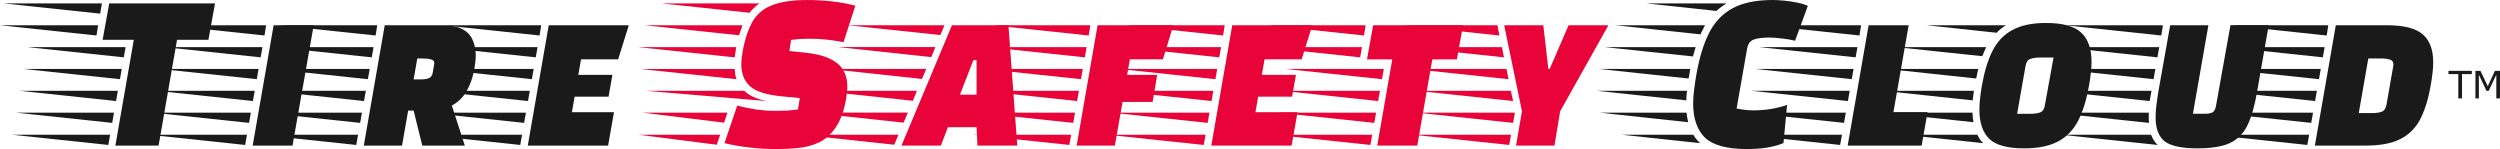 <?xml version="1.0" encoding="UTF-8"?>
<svg width="116.28mm" height="6.932mm" version="1.1" viewBox="0 0 116.28 6.932" xmlns="http://www.w3.org/2000/svg">
 <g transform="translate(-19.261 -38.264)">
  <g style="font-variant-caps:normal;font-variant-east-asian:normal;font-variant-ligatures:normal;font-variant-numeric:normal;shape-inside:url(#rect858);white-space:pre" aria-label="Tire Safety Cloud">
   <g fill="#1a1a1a">
    <path d="m24.627 45.037 0.857-4.921h-1.45l0.307-1.693h4.921l-0.307 1.693h-1.46l-0.857 4.921zm-0.709-6.138-4.477-0.476h4.561zm-0.169 1.016-4.487-0.476h4.561zm1.27 1.016-4.487-0.476h4.572zm-0.18 1.016-4.487-0.476h4.572zm-0.18 1.016-4.487-0.476h4.572zm-0.18 1.016-4.487-0.476h4.572zm-0.18 1.027-4.487-0.476h4.572z"/>
    <path d="m31.014 45.037 0.974-5.599h1.863l-0.984 5.599zm0.55-5.122-4.487-0.476h4.561zm-0.18 1.016-4.487-0.476h4.572zm-0.18 1.016-4.487-0.476h4.572zm-0.18 1.016-4.487-0.476h4.572zm-0.18 1.016-4.487-0.476h4.572zm-0.18 1.027-4.487-0.476h4.572z"/>
    <path d="m36.182 45.037 0.974-5.599h2.688q0.593 0 0.921 0.18 0.339 0.18 0.476 0.497 0.148 0.318 0.148 0.72 0 0.318-0.095 0.773-0.085 0.455-0.328 0.889-0.233 0.423-0.688 0.677l0.603 1.863h-1.979l-0.402-1.63h-0.254l-0.286 1.63zm0.55-5.122-4.487-0.476h4.561zm-0.18 1.016-4.487-0.476h4.572zm1.947 1.027h0.339q0.212 0 0.36-0.053 0.159-0.064 0.191-0.265l0.064-0.37q0-0.021 0-0.032 0.011-0.021 0.011-0.032 0-0.148-0.159-0.18-0.148-0.042-0.402-0.042h-0.233zm-2.127-0.011-4.487-0.476h4.572zm-0.18 1.016-4.487-0.476h4.572zm-0.18 1.016-4.487-0.476h4.572zm-0.18 1.027-4.487-0.476h4.572z"/>
    <path d="m43.809 45.037 0.974-5.599h3.725l-0.497 1.587h-1.725l-0.127 0.72h1.587l-0.18 1.016h-1.577l-0.127 0.72h1.958l-0.275 1.556zm0.55-5.122-4.487-0.476h4.561zm-0.18 1.016-4.487-0.476h4.572zm-0.18 1.016-4.487-0.476h4.572zm-0.18 1.016-4.487-0.476h4.572zm-0.18 1.016-4.487-0.476h4.572zm-0.18 1.027-4.487-0.476h4.572z"/>
   </g>
   <g fill="#e80338">
    <path d="m55.34 45.196q-0.624 0-1.228-0.074-0.593-0.064-1.154-0.201l0.593-1.746q0.402 0.106 0.868 0.18 0.466 0.064 0.878 0.064 0.339 0 0.593-0.011 0.254-0.021 0.487-0.053l0.085-0.529-0.878-0.085q-1.037-0.106-1.439-0.466-0.402-0.37-0.402-1.005 0-0.286 0.064-0.635 0.169-0.9 0.487-1.418 0.328-0.519 0.931-0.73 0.603-0.222 1.598-0.222 0.582 0 1.143 0.064t1.079 0.201l-0.55 1.693q-0.413-0.074-0.783-0.116-0.37-0.042-0.826-0.042-0.243 0-0.413 0.011-0.169 0.011-0.413 0.042l-0.085 0.519 0.709 0.074q0.762 0.074 1.196 0.296 0.434 0.212 0.614 0.54 0.18 0.318 0.18 0.741 0 0.127-0.021 0.265-0.011 0.127-0.032 0.275-0.148 0.857-0.476 1.344t-0.773 0.709q-0.445 0.212-0.974 0.265-0.519 0.053-1.058 0.053zm-1.217-6.339-4.085-0.434h4.551q-0.138 0.085-0.254 0.201-0.106 0.106-0.212 0.233zm-0.487 1.048-4.392-0.466h4.551zm-0.201 1.027-4.487-0.476h4.561q-0.011 0.032-0.021 0.064 0 0.032 0 0.064-0.011 0.074-0.032 0.159-0.011 0.085-0.021 0.191zm0.085 1.016-4.477-0.476h4.392q0.011 0.138 0.021 0.254 0.021 0.106 0.064 0.222zm1.397 1.016-5.599-0.476h4.561q0.349 0.339 1.037 0.476zm-1.979 1.005-3.799-0.466h3.958zm-0.339 1.027-3.641-0.466h3.799z"/>
    <path d="m61.19 45.037 2.349-5.599h2.625l0.413 5.599h-1.852l-0.042-0.857h-1.333l-0.328 0.857zm1.81-5.144-4.318-0.455h4.508zm-0.423 1.027-4.329-0.466h4.519zm1.333 1.746h0.773v-1.609h-0.148zm-1.767-0.73-4.329-0.466h4.53zm-0.423 1.016-4.339-0.466h4.53zm-0.434 1.016-4.339-0.466h4.54zm-0.434 1.027-4.339-0.466h4.54z"/>
    <path d="m69.338 45.037 0.974-5.599h3.524l-0.487 1.587h-1.535l-0.127 0.72h1.397l-0.212 1.259h-1.397l-0.36 2.032zm0.561-5.122-4.487-0.476h4.561zm-0.18 1.016-4.487-0.476h4.572zm-0.18 1.016-4.487-0.476h4.572zm-0.18 1.016-4.487-0.476h4.572zm-0.18 1.016-4.487-0.476h4.572zm-0.18 1.027-4.487-0.476h4.572z"/>
    <path d="m75.601 45.037 0.974-5.599h3.725l-0.497 1.587h-1.725l-0.127 0.72h1.587l-0.18 1.016h-1.577l-0.127 0.72h1.958l-0.275 1.556zm0.55-5.122-4.487-0.476h4.561zm-0.18 1.016-4.487-0.476h4.572zm-0.18 1.016-4.487-0.476h4.572zm-0.18 1.016-4.487-0.476h4.572zm-0.18 1.016-4.487-0.476h4.572zm-0.18 1.027-4.487-0.476h4.572z"/>
    <path d="m83.319 45.037 0.699-4.011h-1.175l0.286-1.587h4.18l-0.286 1.587h-1.143l-0.699 4.011zm-0.614-5.122-4.487-0.476h4.561zm-0.18 1.016-4.487-0.476h4.572zm1.016 1.016-4.487-0.476h4.572zm-0.18 1.016-4.487-0.476h4.572zm-0.18 1.016-4.487-0.476h4.572zm-0.18 1.027-4.487-0.476h4.572z"/>
    <path d="m89.775 45.037 0.275-1.598-0.826-4h1.82l0.233 2.032h0.064l0.878-2.032h1.852l-2.244 4-0.265 1.598zm-0.773-5.122-4.487-0.476h4.392zm0.212 1.016-4.487-0.476h4.392zm0.212 1.016-4.487-0.476h4.392zm0.212 1.016-4.487-0.476h4.381zm0 1.016-4.487-0.476h4.572zm-0.18 1.027-4.487-0.476h4.572z"/>
   </g>
   <g fill="#1a1a1a">
    <path d="m100.5 45.196q-1.376 0-1.937-0.529-0.55-0.54-0.55-1.587 0-0.296 0.042-0.624 0.042-0.339 0.106-0.72 0.201-1.154 0.582-1.916 0.381-0.773 1.09-1.164 0.709-0.392 1.884-0.392 0.233 0 0.55 0.032t0.614 0.095q0.307 0.064 0.466 0.148l-0.593 1.619q-0.296-0.074-0.635-0.106-0.339-0.042-0.55-0.042-0.487 0-0.741 0.095-0.254 0.095-0.307 0.434l-0.487 2.773q0.212 0.042 0.402 0.064 0.201 0.021 0.381 0.021 0.402 0 0.815-0.064 0.423-0.074 0.751-0.191l-0.169 1.778q-0.37 0.148-0.783 0.212-0.402 0.064-0.931 0.064zm-1.408-6.424-3.239-0.349h3.715q-0.127 0.074-0.243 0.159t-0.233 0.191zm-0.741 1.09-3.958-0.423h4.17q-0.053 0.106-0.106 0.212-0.053 0.095-0.106 0.212zm-0.349 1.027-4.106-0.434h4.233zm-0.201 1.027-4.159-0.445h4.233l-0.032 0.212q-0.011 0.064-0.021 0.127-0.011 0.053-0.021 0.106zm-0.106 1.016-4.17-0.445h4.202q-0.032 0.233-0.032 0.445zm0.085 1.016-4.117-0.445h4.043q0.021 0.116 0.032 0.233 0.021 0.106 0.042 0.212zm0.561 0.974-3.662-0.392h3.344q0.138 0.243 0.318 0.392z"/>
    <path d="m105.2 45.037 0.974-5.599h1.863l-0.709 4.043h1.587l-0.275 1.556zm0.55-5.122-4.487-0.476h4.561zm-0.18 1.016-4.487-0.476h4.572zm-0.18 1.016-4.487-0.476h4.572zm-0.18 1.016-4.487-0.476h4.572zm-0.18 1.016-4.487-0.476h4.572zm-0.18 1.027-4.487-0.476h4.572z"/>
    <path d="m113.4 45.164q-1.154 0-1.619-0.445-0.455-0.455-0.455-1.355 0-0.243 0.032-0.529t0.085-0.593q0.169-0.974 0.497-1.619 0.328-0.646 0.921-0.963 0.593-0.328 1.566-0.328 1.164 0 1.64 0.455 0.476 0.445 0.476 1.355 0 0.233-0.032 0.519-0.032 0.275-0.085 0.582-0.169 0.963-0.497 1.619-0.328 0.646-0.931 0.974-0.603 0.328-1.598 0.328zm-1.27-5.376-3.249-0.349h3.683q-0.254 0.148-0.434 0.349zm-0.667 1.09-4-0.423h4.18q-0.042 0.106-0.095 0.212-0.042 0.095-0.085 0.212zm1.619 2.678h0.624q0.275 0 0.445-0.064 0.18-0.064 0.222-0.339l0.402-2.212h-0.646q-0.254 0-0.434 0.064t-0.222 0.328zm-1.905-1.64-4.138-0.445h4.233zm-0.159 1.016-4.17-0.445h4.223q-0.011 0.116-0.032 0.233-0.011 0.106-0.021 0.212zm0.032 1.016-4.159-0.445h4.117q0 0.116 0.011 0.233 0.021 0.106 0.032 0.212zm0.455 0.974-3.694-0.392h3.418q0.053 0.106 0.116 0.212 0.074 0.095 0.159 0.18z"/>
    <path d="m121.48 45.164q-1.09 0-1.524-0.318-0.434-0.328-0.434-1.132 0-0.243 0.032-0.519 0.032-0.275 0.085-0.603l0.561-3.154h1.778l-0.72 4.117h0.529q0.265 0 0.381-0.064 0.127-0.064 0.169-0.339l0.667-3.715h1.778l-0.55 3.154q-0.169 0.963-0.455 1.535-0.286 0.561-0.826 0.804-0.54 0.233-1.471 0.233zm-1.693-5.249-4.487-0.476h4.561zm-0.18 1.016-4.487-0.476h4.572zm-0.18 1.016-4.487-0.476h4.572zm-0.18 1.016-4.487-0.476h4.572zm-0.032 1.016-4.487-0.476h4.477v0.212q0 0.074 0 0.138 0 0.064 0.011 0.127zm0.402 1.027-4.487-0.476h4.18q0.116 0.296 0.307 0.476z"/>
    <path d="m126.93 45.037 0.974-5.599h2.381q1.175 0 1.662 0.423 0.487 0.413 0.487 1.312 0 0.233-0.032 0.497-0.032 0.265-0.085 0.572-0.169 0.963-0.497 1.587-0.328 0.614-0.931 0.91-0.593 0.296-1.587 0.296zm0.55-5.122-4.487-0.476h4.561zm-0.18 1.016-4.487-0.476h4.572zm1.672 2.593h0.614q0.275 0 0.455-0.064 0.18-0.074 0.222-0.339l0.307-1.746q0.011-0.032 0.011-0.064t0-0.053q0-0.18-0.159-0.222-0.148-0.053-0.392-0.053h-0.614zm-1.852-1.577-4.487-0.476h4.572zm-0.18 1.016-4.487-0.476h4.572zm-0.18 1.016-4.487-0.476h4.572zm-0.18 1.027-4.487-0.476h4.572z"/>
   </g>
  </g>
 </g>
 <g fill="#1a1a1a" stroke-width=".265" aria-label="TM">
  <path d="m114.97 3.447h-0.458v1.131h-0.171v-1.131h-0.458v-0.152h1.087z"/>
  <path d="m116.28 4.578h-0.171v-1.105l-0.357 0.752h-0.102l-0.354-0.752v1.105h-0.159v-1.282h0.233l0.342 0.714 0.331-0.714h0.237z"/>
 </g>
</svg>
